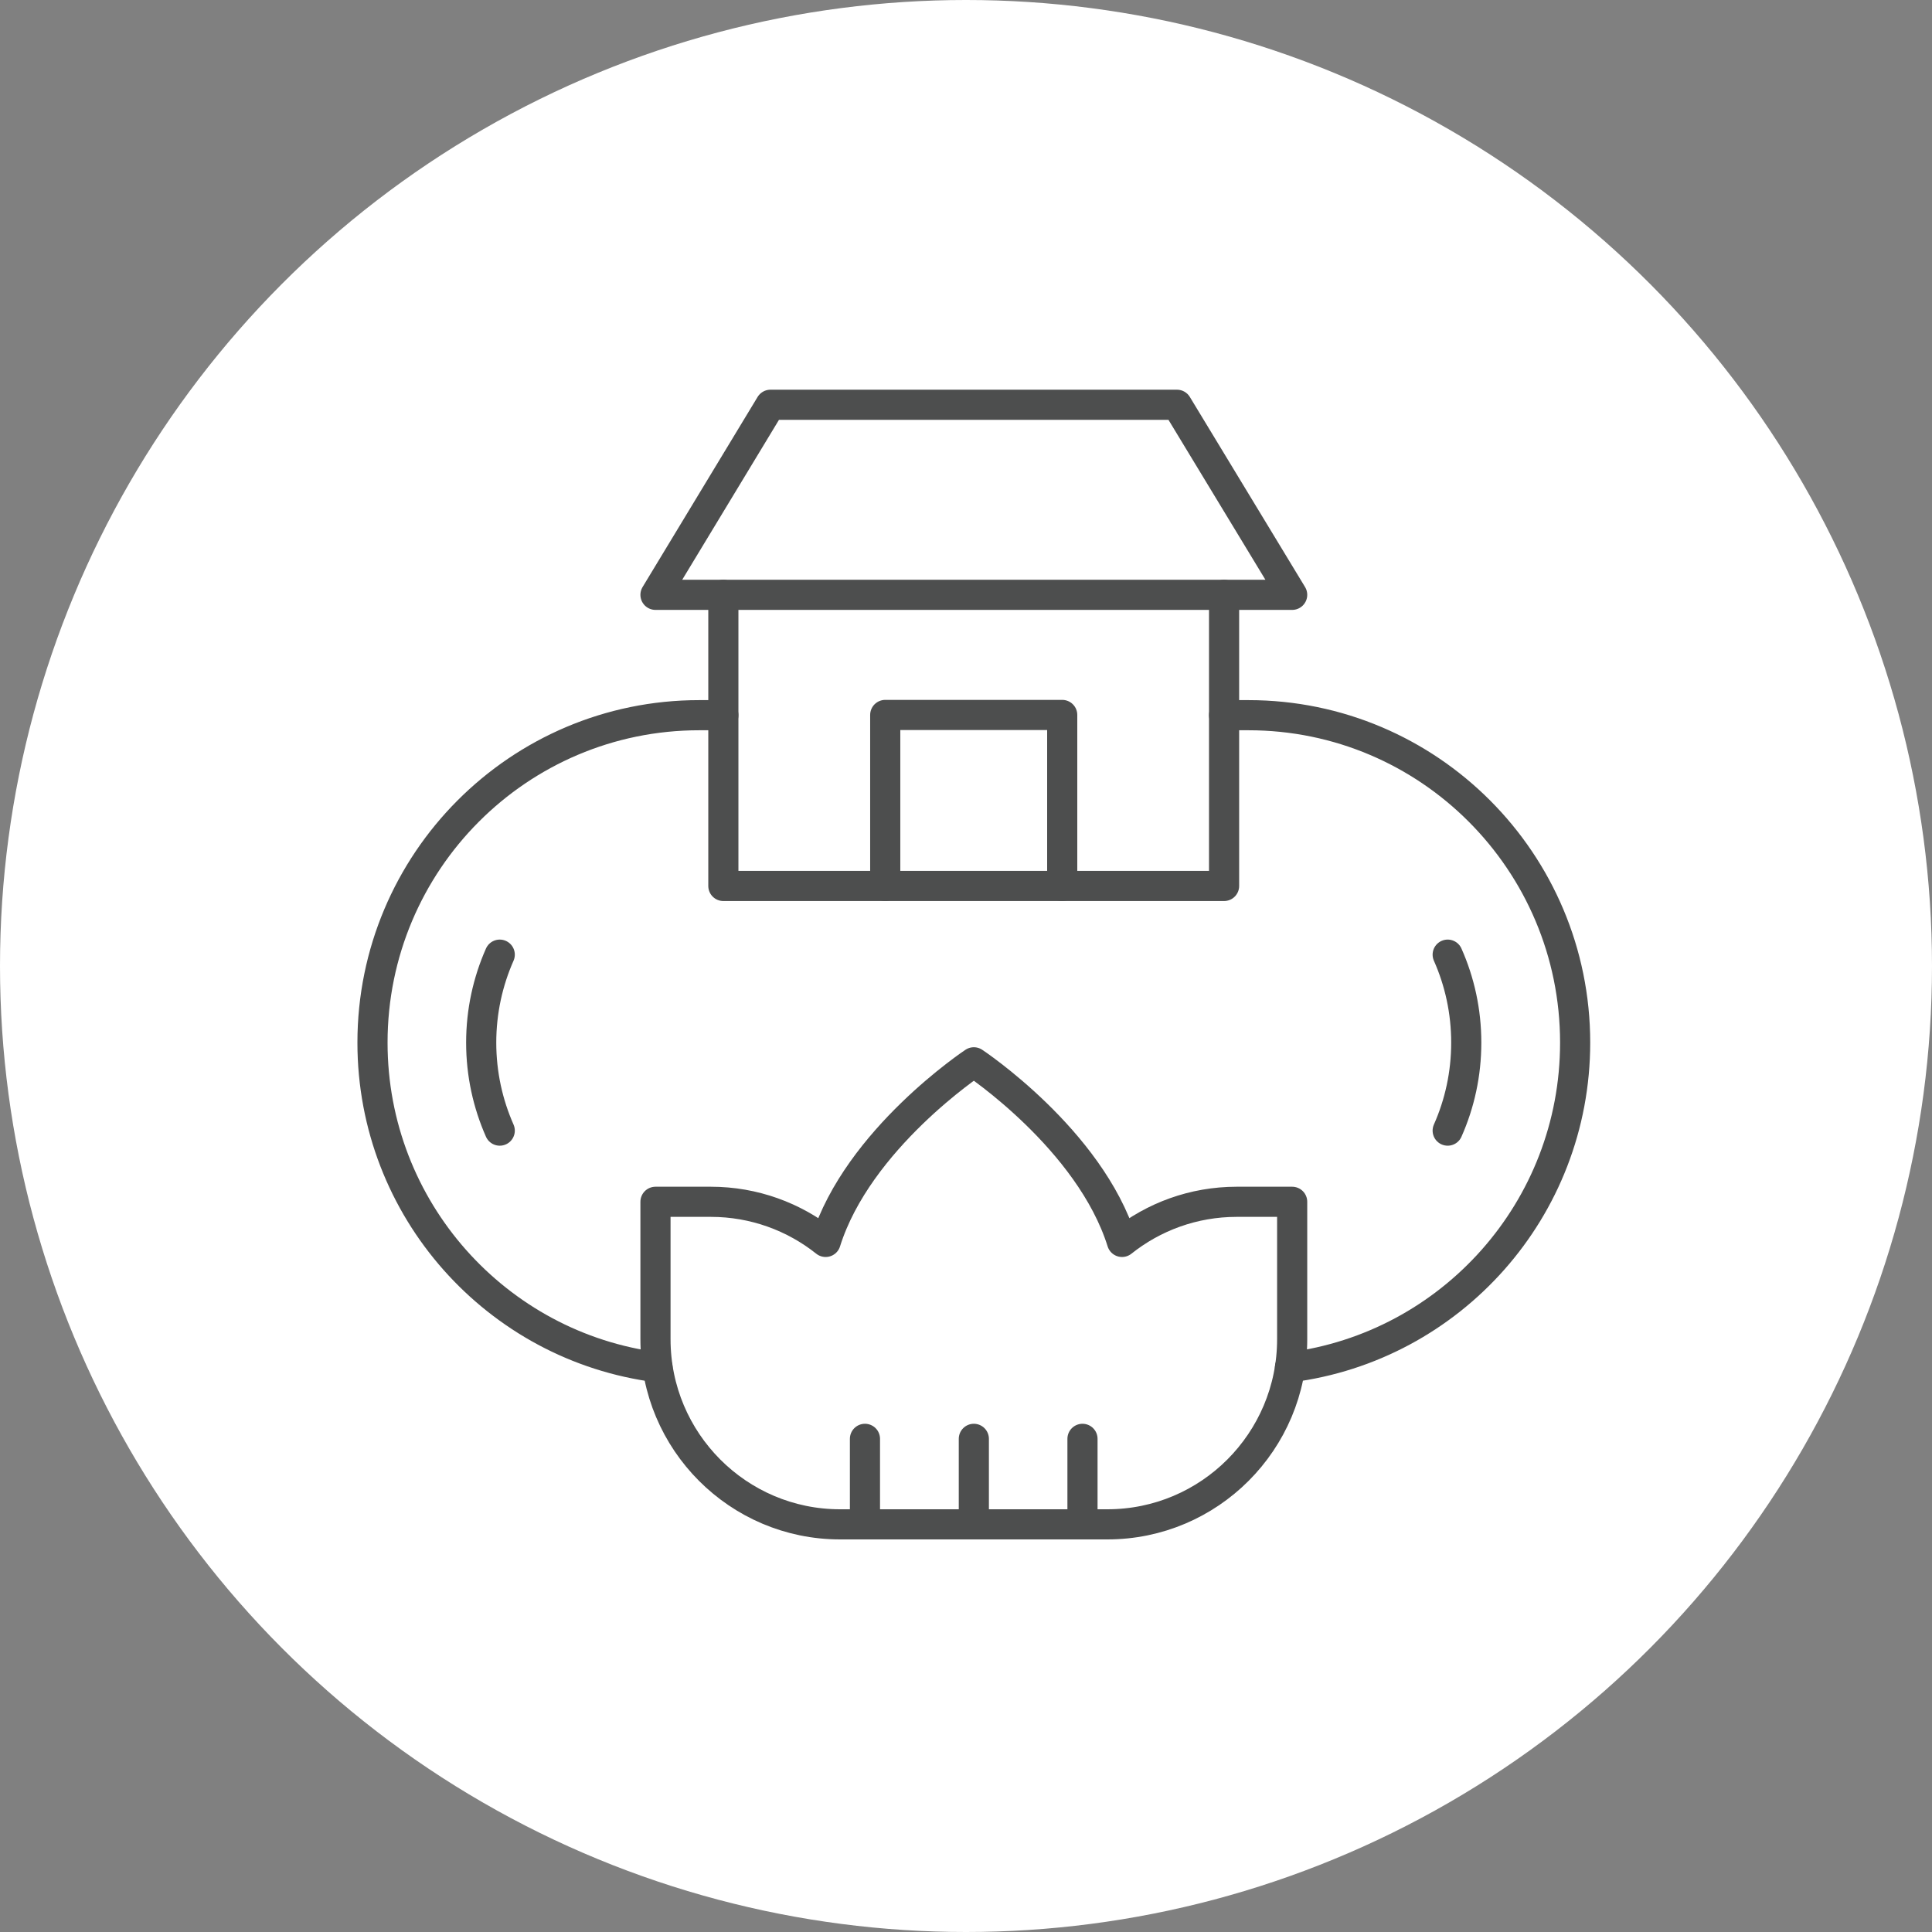<?xml version="1.0" encoding="UTF-8" standalone="no"?>
<svg width="120px" height="120px" viewBox="0 0 120 120" version="1.1" xmlns="http://www.w3.org/2000/svg" xmlns:xlink="http://www.w3.org/1999/xlink">
    <rect x="0" y="0" width="120" height="120" fill="#808080" stroke="none"/>
    <!-- Generator: Sketch 50.2 (55047) - http://www.bohemiancoding.com/sketch -->
    <title>ikona-ogrzewanie</title>
    <desc>Created with Sketch.</desc>
    <defs></defs>
    <g id="Page-1" stroke="none" stroke-width="1" fill="none" fill-rule="evenodd">
        <g id="Desktop-HD" transform="translate(-334, -277)">
            <g id="ikona-ogrzewanie" transform="translate(334, 277)">
                <circle id="Oval" fill="#FFFFFF" cx="60" cy="60" r="60"></circle>
                <g id="icon" transform="translate(23, 25)" stroke="#4D4E4E" stroke-linecap="round" stroke-linejoin="round" stroke-width="1.872">
                    <path d="M45.781,69.68 C52.118,69.68 57.259,64.533 57.259,58.182 L57.259,49.646 L53.816,49.646 C51.119,49.646 48.647,50.58 46.691,52.138 C44.69,45.75 37.487,40.982 37.487,40.982 C37.487,40.982 30.284,45.75 28.282,52.138 C26.326,50.58 23.839,49.646 21.156,49.646 L17.713,49.646 L17.713,58.182 C17.713,64.533 22.854,69.68 29.177,69.68 L45.781,69.68 Z" id="Stroke-1"></path>
                    <path d="M44.235,69.679 L44.235,64.369" id="Stroke-2"></path>
                    <path d="M37.487,69.679 L37.487,64.369" id="Stroke-3"></path>
                    <path d="M30.724,69.679 L30.724,64.369" id="Stroke-4"></path>
                    <polyline id="Stroke-5" points="53.03 11.946 53.03 30.029 21.929 30.029 21.929 11.946"></polyline>
                    <polygon id="Stroke-6" points="50.103 0.141 24.856 0.141 17.713 11.946 57.259 11.946"></polygon>
                    <polyline id="Stroke-7" points="31.983 30.029 31.983 19.407 42.976 19.407 42.976 30.029"></polyline>
                    <path d="M66.918,45.225 C67.661,43.552 68.072,41.704 68.072,39.76 C68.072,37.814 67.661,35.967 66.918,34.295" id="Stroke-8"></path>
                    <path d="M8.04,34.295 C7.301,35.967 6.888,37.814 6.888,39.76 C6.888,41.704 7.301,43.552 8.04,45.225" id="Stroke-9"></path>
                    <path d="M21.929,19.422 L20.428,19.422 C9.222,19.422 0.136,28.528 0.136,39.76 C0.136,50.115 7.857,58.656 17.835,59.927" id="Stroke-10"></path>
                    <path d="M57.124,59.927 C67.115,58.656 74.835,50.115 74.835,39.76 C74.835,28.528 65.75,19.422 54.546,19.422 L53.03,19.422" id="Stroke-11"></path>
                </g>
            </g>
        </g>
    </g>
</svg>